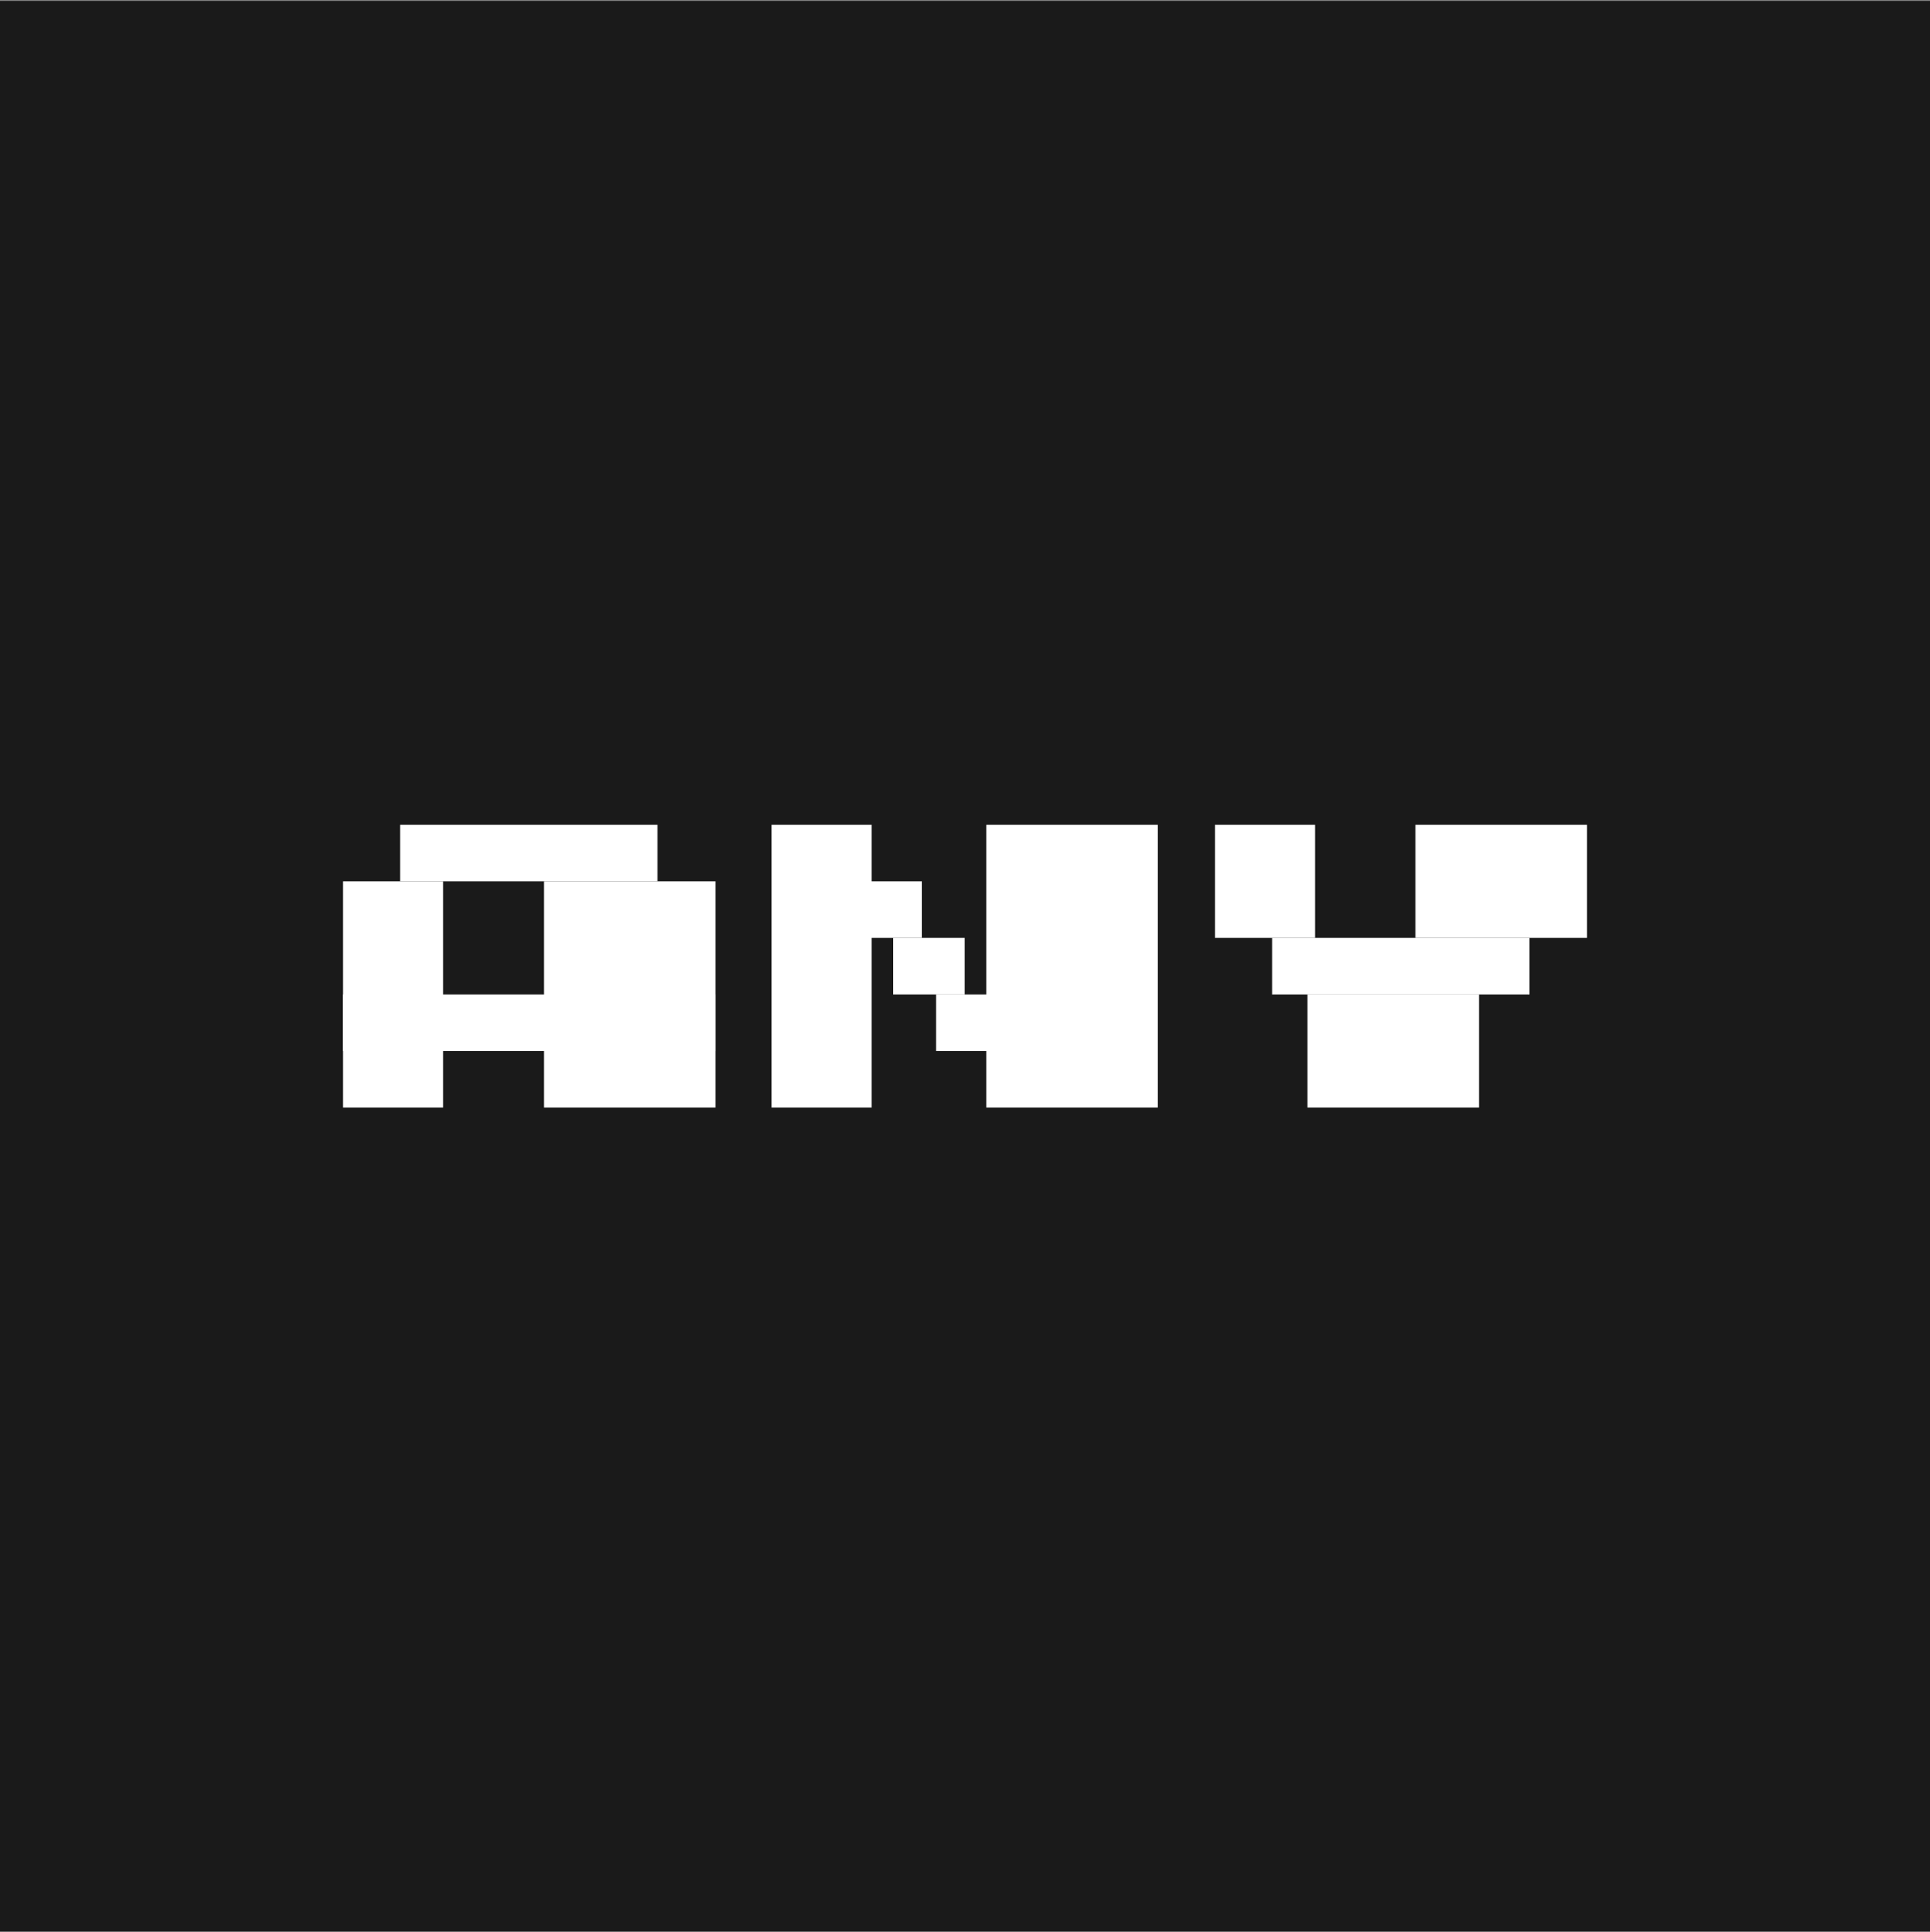 <svg width="1024" height="1025" viewBox="0 0 1024 1025" fill="none" xmlns="http://www.w3.org/2000/svg">
<rect x="0" y="0" width="1024" height="1025" fill="#808080" stroke="none"/>
<rect width="1024" height="1024" transform="translate(0 0.5)" fill="#1A1A1A"/>
<rect x="182" y="467.501" width="53.09" height="119.999" fill="white"/>
<rect x="409.373" y="437.501" width="53.09" height="149.999" fill="white"/>
<rect x="644.641" y="437.5" width="53.09" height="59.999" fill="white"/>
<rect x="288.617" y="467.501" width="91.011" height="119.999" fill="white"/>
<rect x="523.289" y="437.501" width="91.011" height="149.999" fill="white"/>
<rect x="750.992" y="437.5" width="91.011" height="59.999" fill="white"/>
<rect x="693.699" y="527.5" width="91.011" height="60" fill="white"/>
<rect x="212.322" y="437.501" width="136.516" height="30" fill="white"/>
<rect x="674.93" y="497.501" width="136.554" height="30" fill="white"/>
<rect x="182" y="527.498" width="197.627" height="30" fill="white"/>
<rect x="458.748" y="467.501" width="30.337" height="30" fill="white"/>
<rect x="496.664" y="527.498" width="30.337" height="30" fill="white"/>
<rect x="473.914" y="497.497" width="37.921" height="30" fill="white"/>
</svg>
